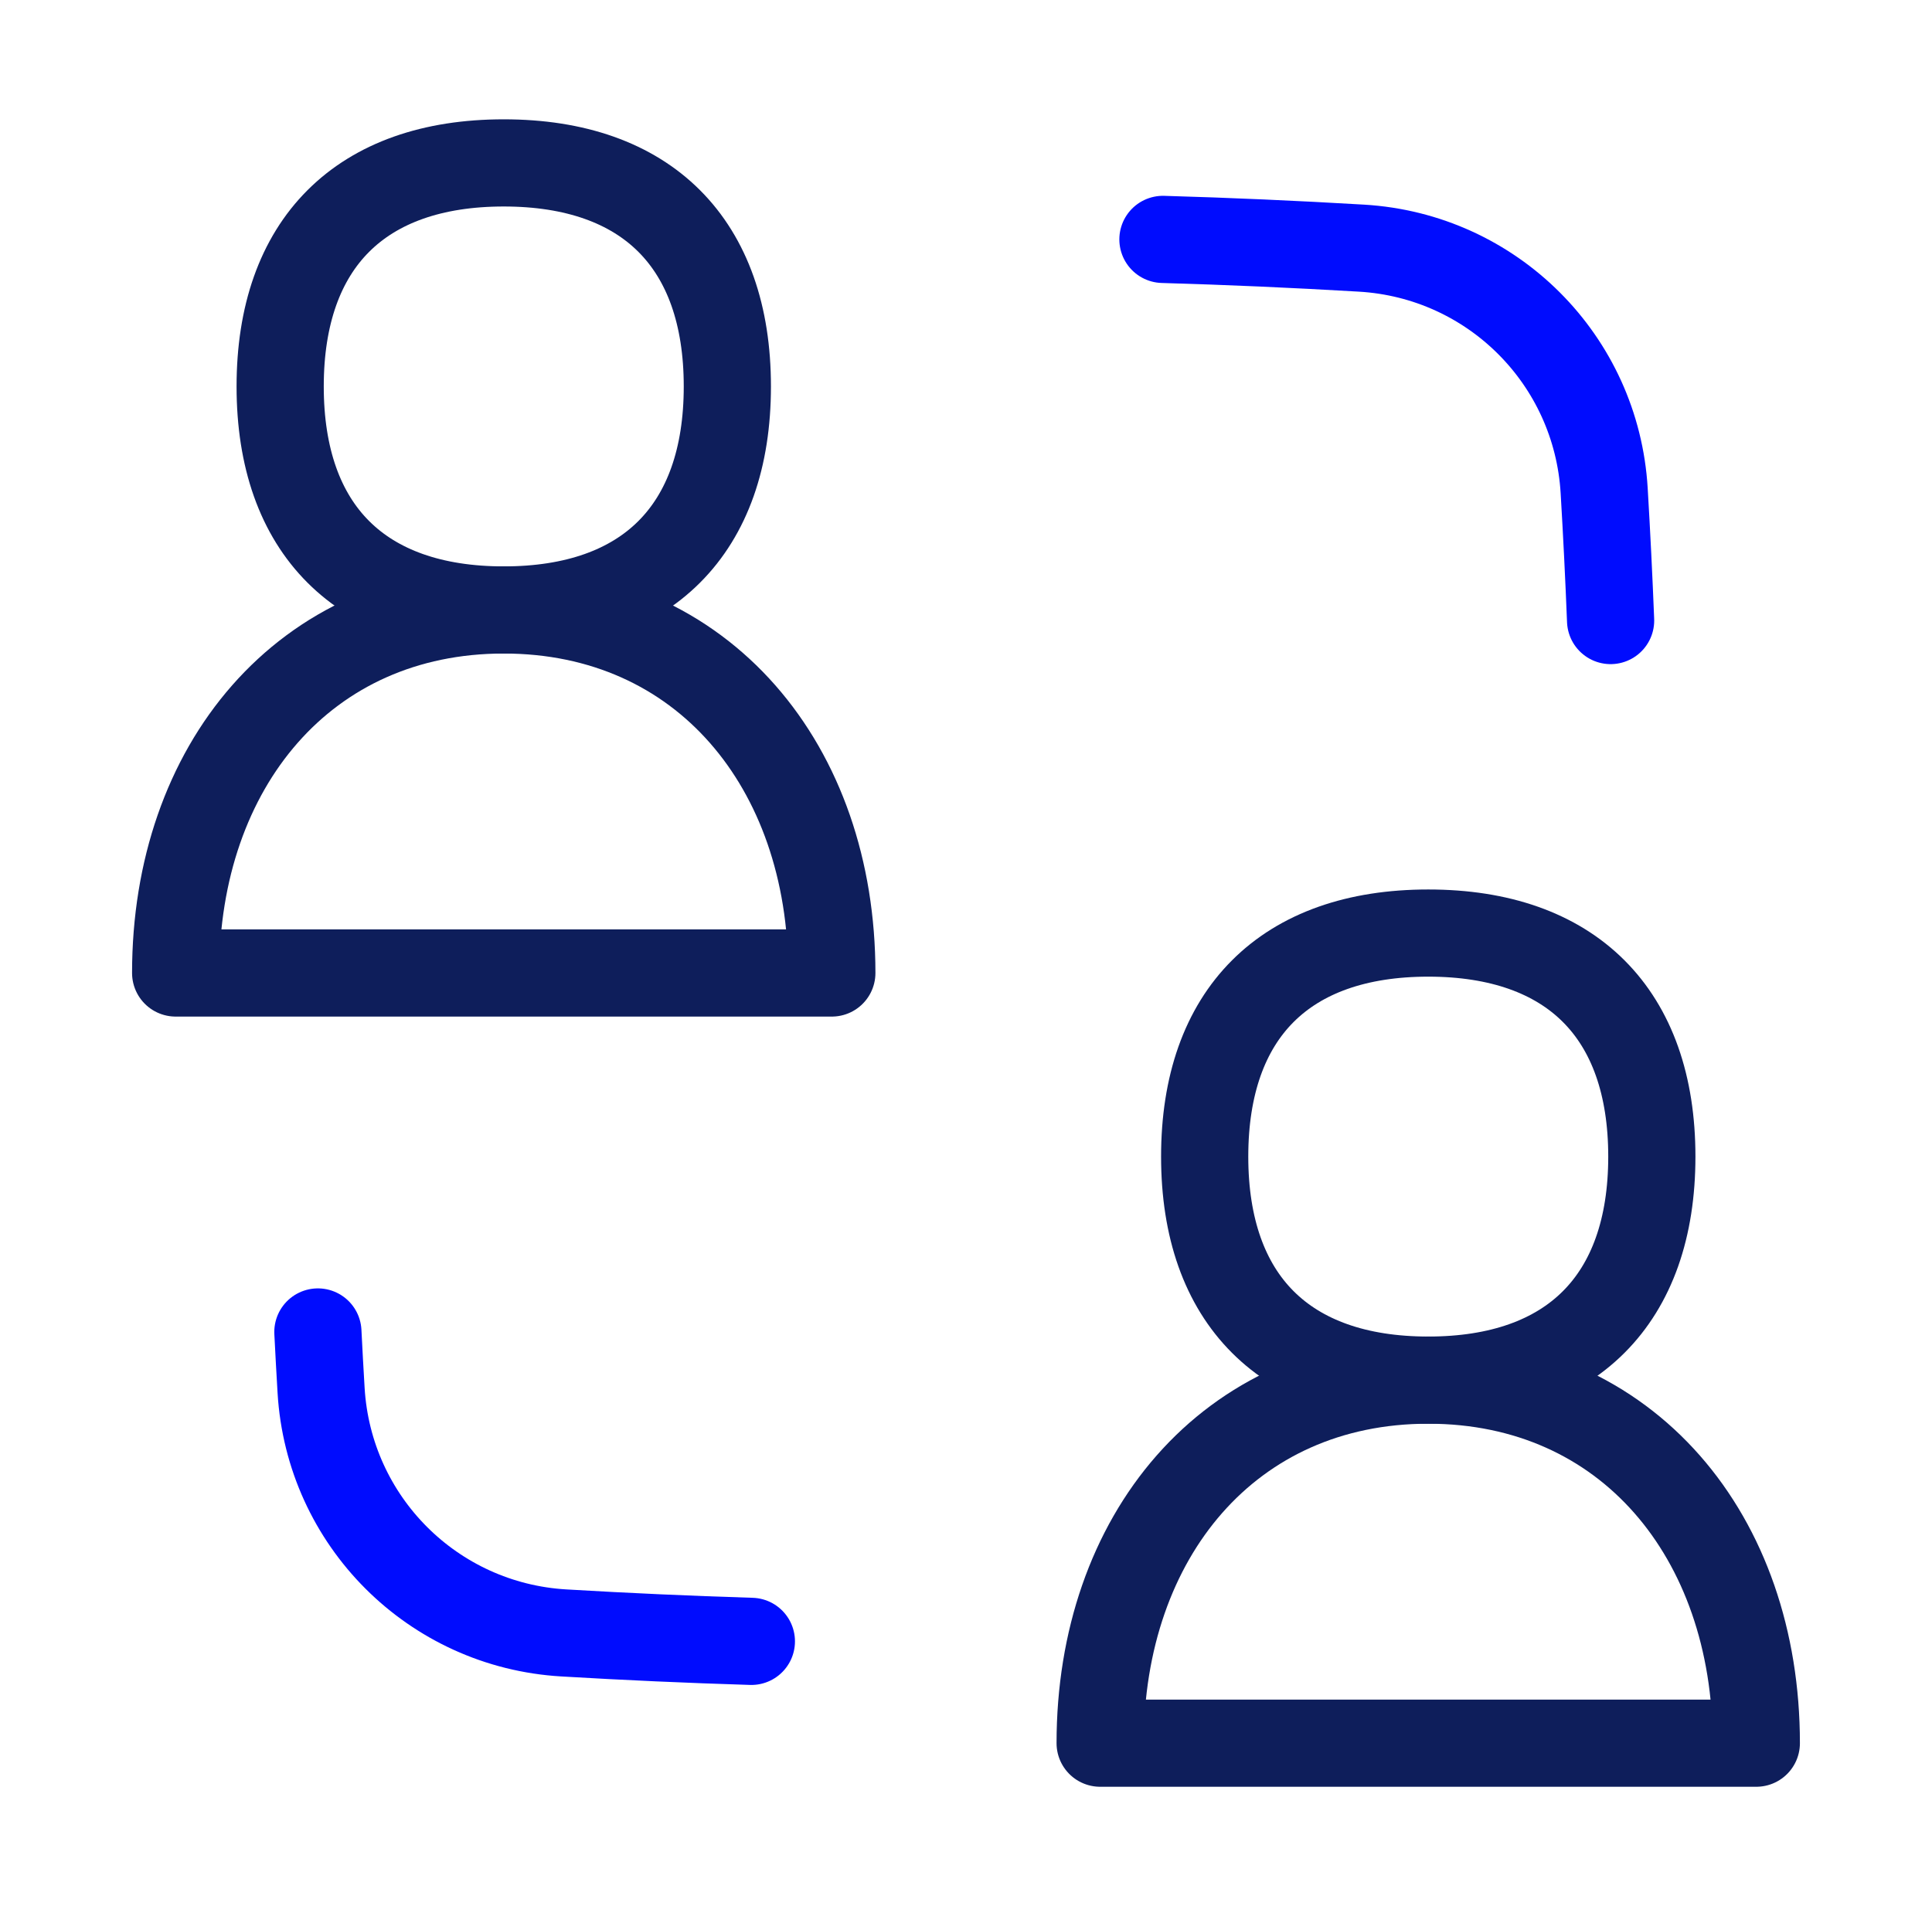 <svg xmlns="http://www.w3.org/2000/svg" width="76" height="75" viewBox="0 0 76 75" fill="none"><path d="M12.505 52.41C12.543 53.174 12.585 53.94 12.631 54.708C12.936 59.855 17.029 63.948 22.176 64.252C24.656 64.399 27.113 64.509 29.557 64.584" stroke="#000CFE" stroke-width="3.43" stroke-linecap="round" stroke-linejoin="round"></path><path d="M45.747 9.42C48.334 9.494 50.934 9.609 53.559 9.764C58.706 10.068 62.799 14.161 63.104 19.308C63.206 21.022 63.29 22.723 63.357 24.417" stroke="#000CFE" stroke-width="3.43" stroke-linecap="round" stroke-linejoin="round"></path><path d="M19.816 24C27.659 24 32.722 30.162 32.722 38.285H6.91C6.91 30.162 11.973 24 19.816 24Z" stroke="#0E1E5B" stroke-width="3.43" stroke-linecap="round" stroke-linejoin="round"></path><path d="M56.184 54.305C64.027 54.305 69.089 60.466 69.089 68.59H43.277C43.277 60.466 48.34 54.305 56.184 54.305Z" stroke="#0E1E5B" stroke-width="3.43" stroke-linecap="round" stroke-linejoin="round"></path><path d="M19.817 24.001C25.446 24.001 28.612 20.835 28.612 15.206C28.612 9.577 25.446 6.41 19.817 6.41C14.188 6.41 11.021 9.577 11.021 15.206C11.021 20.835 14.188 24.001 19.817 24.001Z" stroke="#0E1E5B" stroke-width="3.43" stroke-linecap="round" stroke-linejoin="round"></path><path d="M56.184 54.305C61.813 54.305 64.979 51.138 64.979 45.509C64.979 39.88 61.813 36.714 56.184 36.714C50.555 36.714 47.389 39.88 47.389 45.509C47.389 51.138 50.555 54.305 56.184 54.305Z" stroke="#0E1E5B" stroke-width="3.43" stroke-linecap="round" stroke-linejoin="round"></path></svg>